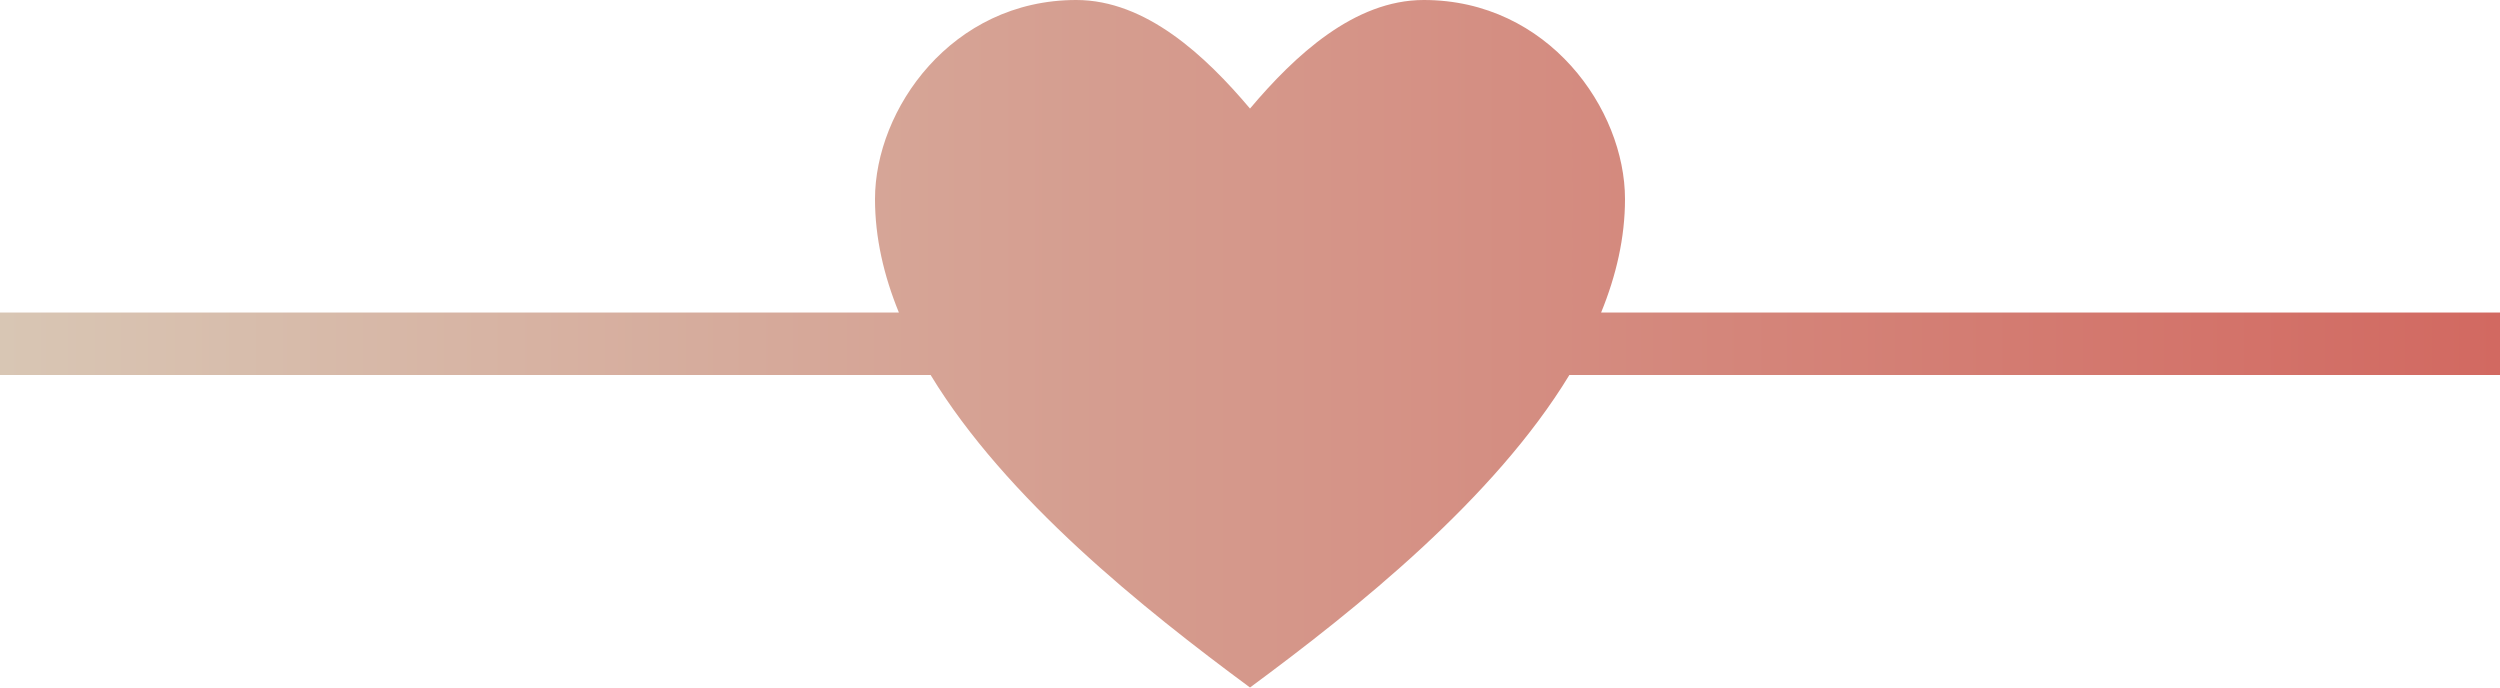 <?xml version="1.0" encoding="UTF-8"?> <svg xmlns="http://www.w3.org/2000/svg" width="40" height="11" viewBox="0 0 40 11" fill="none"><path d="M22.78 0C24.775 0 26 1.75 26 3.185C26 3.801 25.86 4.408 25.618 5H40V6H25.11C23.905 7.983 21.708 9.739 20 11C18.292 9.739 16.095 7.983 14.89 6H0V5H14.382C14.14 4.408 14 3.801 14 3.185C14 1.75 15.225 0 17.22 0C18.334 0 19.286 0.891 20 1.737C20.714 0.891 21.666 0 22.78 0Z" fill="url(#paint0_linear_524_580)"></path><defs><linearGradient id="paint0_linear_524_580" x1="0" y1="5.5" x2="40" y2="5.5" gradientUnits="userSpaceOnUse"><stop stop-color="#D8C6B4"></stop><stop offset="1" stop-color="#D26961"></stop></linearGradient></defs></svg> 